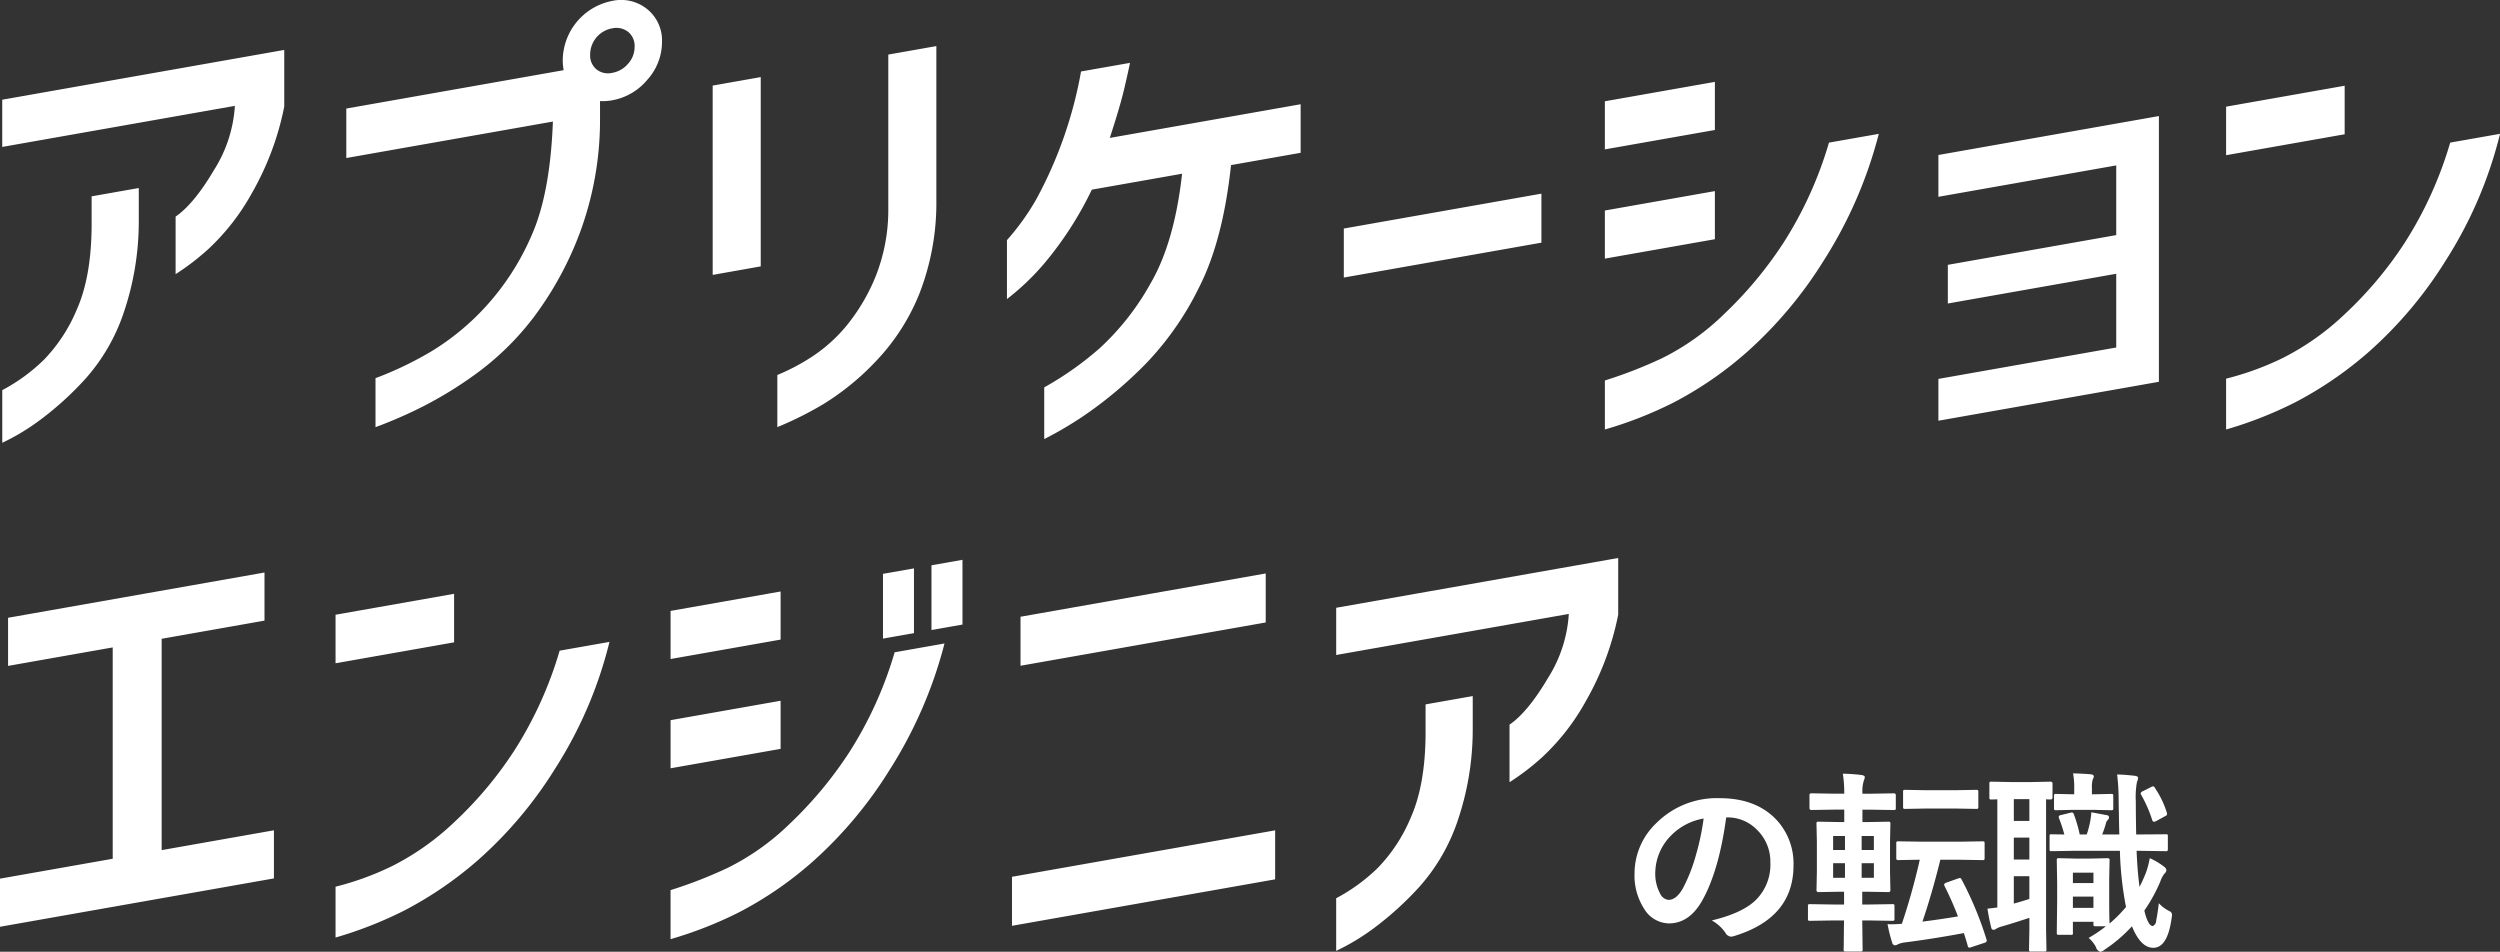<svg id="グループ_4" data-name="グループ 4" xmlns="http://www.w3.org/2000/svg" width="437.844" height="166.688" viewBox="0 0 437.844 166.688">
  <rect x="0" y="0" width="437.844" height="166.688" fill="#333333" stroke="none"/>
  <defs>
    <style>
      .cls-1 {
        fill: #fff;
        fill-rule: evenodd;
      }
    </style>
  </defs>
  <path id="シェイプ_2" data-name="シェイプ 2" class="cls-1" d="M150.267,208.858v-8.269l49.391-8.72v9.922A49.925,49.925,0,0,1,194,216.927a39.353,39.353,0,0,1-7.629,9.812,42.738,42.738,0,0,1-5.741,4.4v-10.08q3.224-2.223,6.725-8.157a23.69,23.69,0,0,0,3.657-11.237Zm0,42.6a31.624,31.624,0,0,0,7.275-5.3,28.209,28.209,0,0,0,5.78-8.816q2.517-5.643,2.6-14.476v-5.355l8.258-1.458v5.828a49.658,49.658,0,0,1-2.714,16.228,33.249,33.249,0,0,1-6.685,11.418,55.462,55.462,0,0,1-7.865,7.137,38.511,38.511,0,0,1-6.645,4.008v-9.213ZM210.525,210.8v-8.663l38.066-6.72a10.12,10.12,0,0,1-.157-1.863,10.694,10.694,0,0,1,8.652-10.268,7.263,7.263,0,0,1,6.173,1.469,7.039,7.039,0,0,1,2.557,5.731,9.874,9.874,0,0,1-2.557,6.594,10.35,10.35,0,0,1-6.173,3.61,9.282,9.282,0,0,1-2.124.138v3.15a56.888,56.888,0,0,1-3.5,19.833,59,59,0,0,1-7.9,14.586,48.591,48.591,0,0,1-9.713,9.747,68.7,68.7,0,0,1-9.753,6.093,78.194,78.194,0,0,1-8.455,3.7v-8.583a61.121,61.121,0,0,0,9.753-4.675,43.423,43.423,0,0,0,9.556-7.869,44.663,44.663,0,0,0,7.983-12.356q3.3-7.354,3.775-20.039Zm50.493-19.467a3.162,3.162,0,0,0-1.14-2.634,3.359,3.359,0,0,0-2.792-.609,4.674,4.674,0,0,0-3.854,4.617,3.133,3.133,0,0,0,1.1,2.563,3.236,3.236,0,0,0,2.753.616,4.7,4.7,0,0,0,2.792-1.6A4.371,4.371,0,0,0,261.018,191.329Zm13.675,39.936V198.112l8.416-1.486v33.153Zm11.326,17.53a36.413,36.413,0,0,0,6.056-3.195,27.146,27.146,0,0,0,6.1-5.486,33.554,33.554,0,0,0,5.034-8.528,31.5,31.5,0,0,0,2.241-11.972V192.682l8.416-1.486v26.933a43.774,43.774,0,0,1-2.989,16.474A37.013,37.013,0,0,1,303.2,246.47a45.288,45.288,0,0,1-9.045,7.385,60.788,60.788,0,0,1-8.14,4.075V248.8Zm61.76-54.665q-0.237,1.222-.983,4.426t-2.557,8.72l33.426-5.9v8.506l-12.19,2.152q-1.416,13.243-5.624,21.468a52.6,52.6,0,0,1-9.32,13.339,72.236,72.236,0,0,1-9.673,8.284,63.488,63.488,0,0,1-8.1,4.895v-9.057a56.08,56.08,0,0,0,9.792-6.926,45.135,45.135,0,0,0,8.808-11.241q4.207-7.2,5.545-19.249l-15.808,2.791a61.2,61.2,0,0,1-8.18,12.745,43.079,43.079,0,0,1-6.685,6.417V225.182a42.144,42.144,0,0,0,5.191-7.256,73.9,73.9,0,0,0,7.786-22.283Zm37.449,37.6v-8.584l34.606-6.11v8.584Zm45.719-22.445v-8.426l19.269-3.4v8.426Zm47.976-2.722a76.812,76.812,0,0,1-9.634,22.176A73.151,73.151,0,0,1,456,244.63a64.022,64.022,0,0,1-13.016,8.991,69.659,69.659,0,0,1-12.034,4.724v-8.584a78.8,78.8,0,0,0,9.989-3.889,42.675,42.675,0,0,0,10.853-7.705,69.393,69.393,0,0,0,10.461-12.556,67.791,67.791,0,0,0,7.943-17.507ZM430.947,228.42v-8.426l19.269-3.4v8.426Zm58.416-10.827v-7.324l38.617-6.818v46.541l-38.617,6.818v-7.324l31.145-5.5V231.073l-29.493,5.207v-6.773l29.493-5.207V212.094Zm50.387-7.286v-8.5l20.764-3.666v8.5Zm47.976-3.745a73.882,73.882,0,0,1-9.516,22.195,72.153,72.153,0,0,1-13.371,15.905,65.474,65.474,0,0,1-13.055,8.959,69.659,69.659,0,0,1-12.034,4.724v-8.9a50.834,50.834,0,0,0,9.989-3.653,45.507,45.507,0,0,0,10.853-7.705,67.049,67.049,0,0,0,10.461-12.477A67.825,67.825,0,0,0,579,208.1ZM151.289,299.748v-8.427l44.909-7.928v8.426L178.187,295v37.012l19.662-3.472v8.427l-47.976,8.47V337.01l19.741-3.485V296.512Zm57.353-.459v-8.5l20.763-3.666v8.5Zm47.976-3.745a73.852,73.852,0,0,1-9.517,22.194,72.178,72.178,0,0,1-13.37,15.9,65.478,65.478,0,0,1-13.056,8.959,69.681,69.681,0,0,1-12.033,4.724v-8.9a50.7,50.7,0,0,0,9.988-3.653,45.491,45.491,0,0,0,10.854-7.7,67.02,67.02,0,0,0,10.46-12.478,67.753,67.753,0,0,0,7.944-17.506Zm10.7,3v-8.426l19.269-3.4v8.426Zm47.976-2.722A76.842,76.842,0,0,1,305.655,318a73.145,73.145,0,0,1-13.291,15.891,63.966,63.966,0,0,1-13.017,8.992,69.762,69.762,0,0,1-12.033,4.724V339.02a78.6,78.6,0,0,0,9.988-3.89,42.63,42.63,0,0,0,10.854-7.7,69.4,69.4,0,0,0,10.46-12.557,67.761,67.761,0,0,0,7.944-17.507Zm-47.976,21.858v-8.426l19.269-3.4v8.426Zm37.2-22.712v-11.34l5.427-.957v11.339Zm8.494-1.5v-11.34l5.427-.958v11.339Zm14.1,43.218,46.088-8.137v8.583l-46.088,8.137v-8.583Zm1.494-36.962v-8.583l42.943-7.582v8.584Zm55.287-1.885V289.57l49.391-8.72v9.923a49.938,49.938,0,0,1-5.662,15.134,39.366,39.366,0,0,1-7.63,9.813,42.652,42.652,0,0,1-5.741,4.4V310.04q3.224-2.223,6.725-8.156a23.694,23.694,0,0,0,3.657-11.238Zm0,42.6a31.649,31.649,0,0,0,7.275-5.3,28.209,28.209,0,0,0,5.78-8.817q2.517-5.641,2.6-14.476v-5.355l8.258-1.458v5.828a49.669,49.669,0,0,1-2.714,16.229A33.254,33.254,0,0,1,398.4,338.51a55.6,55.6,0,0,1-7.865,7.138,38.6,38.6,0,0,1-6.645,4.008v-9.214Z" transform="translate(-149.875 -183.125)"/>
  <path id="の転職" class="cls-1" d="M452.329,326.283a7.148,7.148,0,0,1,5.229,2.142,7.752,7.752,0,0,1,2.374,5.744,8.713,8.713,0,0,1-2.623,6.657q-2.39,2.257-7.636,3.5a7.111,7.111,0,0,1,2.374,2.142,1.253,1.253,0,0,0,.963.7,1.956,1.956,0,0,0,.5-0.083q10.474-3.154,10.475-12.385a11.244,11.244,0,0,0-2.988-8q-3.57-3.784-9.961-3.785a14.98,14.98,0,0,0-11.057,4.35,12.194,12.194,0,0,0-3.835,8.848,10.731,10.731,0,0,0,1.661,6.143,5.179,5.179,0,0,0,4.349,2.59q3.554,0,5.794-3.918,2.971-5.2,4.25-14.643h0.133Zm-5.412,6.525a29.147,29.147,0,0,1-2.275,5.843q-1.161,2.076-2.556,2.076a1.83,1.83,0,0,1-1.461-1.1,7.334,7.334,0,0,1-.847-3.769,9.378,9.378,0,0,1,2.656-6.292,10.462,10.462,0,0,1,5.811-3.088,42.779,42.779,0,0,1-1.328,6.326h0Zm25.917,11.521q-0.033,2.241-.05,4.383c-0.011.432-.016,0.658-0.016,0.681a0.622,0.622,0,0,0,.049.315,0.452,0.452,0,0,0,.316.066h2.59a0.574,0.574,0,0,0,.3-0.049,0.521,0.521,0,0,0,.067-0.332l-0.067-5.064h1.129l4.134,0.067a0.538,0.538,0,0,0,.324-0.059,0.5,0.5,0,0,0,.058-0.307v-2.175a0.619,0.619,0,0,0-.05-0.315,0.485,0.485,0,0,0-.332-0.066l-4.134.066h-1.129V339.3h0.88l3.669,0.066a0.317,0.317,0,0,0,.382-0.332l-0.066-3.2v-5.263l0.066-3.17a0.573,0.573,0,0,0-.05-0.3,0.483,0.483,0,0,0-.332-0.067l-3.669.067h-0.846v-2.175h1.427l4.051,0.066a0.576,0.576,0,0,0,.3-0.049,0.488,0.488,0,0,0,.066-0.333V322.4a0.309,0.309,0,0,0-.365-0.332l-4.051.067h-1.427v-0.1a6.277,6.277,0,0,1,.249-2.224,1.771,1.771,0,0,0,.166-0.6q0-.249-0.548-0.349a30.733,30.733,0,0,0-3.3-.232,21.963,21.963,0,0,1,.249,3.5h-1.71l-4.034-.067a0.3,0.3,0,0,0-.349.332v2.208a0.324,0.324,0,0,0,.349.382l4.034-.066h1.71V327.1h-0.78l-3.7-.067a0.623,0.623,0,0,0-.316.05,0.45,0.45,0,0,0-.066.316l0.066,3.17v5.263l-0.066,3.2a0.317,0.317,0,0,0,.382.332l3.7-.066h0.747v2.241h-1.81l-4.15-.066a0.576,0.576,0,0,0-.3.049,0.487,0.487,0,0,0-.066.332v2.175a0.563,0.563,0,0,0,.05.3,0.445,0.445,0,0,0,.315.067l4.15-.067h1.81Zm3.088-7.471V334.3h2.141v2.556h-2.141Zm-5-2.556H473v2.556h-2.075V334.3Zm7.138-2.308h-2.141v-2.457h2.141v2.457Zm-7.138-2.457H473v2.457h-2.075v-2.457Zm22.03,1H486.5l-4.117-.066a0.659,0.659,0,0,0-.332.05,0.44,0.44,0,0,0-.067.315v2.523a0.621,0.621,0,0,0,.05.316,0.476,0.476,0,0,0,.349.083l3.719-.066a113.342,113.342,0,0,1-3.138,11.222q-0.914.084-1.777,0.083c-0.254,0-.5,0-0.73-0.016a25.687,25.687,0,0,0,.814,3.253,0.542,0.542,0,0,0,.514.449,1.229,1.229,0,0,0,.531-0.2,4.285,4.285,0,0,1,1.262-.316q4.748-.6,10.243-1.627,0.366,1.113.681,2.241a0.328,0.328,0,0,0,.249.316,1.577,1.577,0,0,0,.415-0.1l2.258-.747a0.525,0.525,0,0,0,.415-0.349,0.807,0.807,0,0,0-.05-0.232,59.976,59.976,0,0,0-4.383-10.542,0.362,0.362,0,0,0-.249-0.232,2.325,2.325,0,0,0-.4.1l-2.009.714a0.507,0.507,0,0,0-.382.332,0.753,0.753,0,0,0,.083.282,57.281,57.281,0,0,1,2.341,5.3q-2.839.481-6.226,0.913,1.677-4.9,3.138-10.84h3.254l4.117,0.066a0.489,0.489,0,0,0,.324-0.066,0.588,0.588,0,0,0,.058-0.333v-2.523a0.576,0.576,0,0,0-.05-0.3,0.527,0.527,0,0,0-.332-0.066Zm-0.714-9.014h-4.964l-3.7-.067a0.671,0.671,0,0,0-.332.05,0.569,0.569,0,0,0-.066.349v2.556a0.627,0.627,0,0,0,.049.316,0.526,0.526,0,0,0,.349.066l3.7-.066h4.964l3.719,0.066a0.671,0.671,0,0,0,.332-0.05,0.483,0.483,0,0,0,.066-0.332v-2.556a0.629,0.629,0,0,0-.049-0.316,0.479,0.479,0,0,0-.349-0.083ZM525.7,336q-0.515,1.279-1.112,2.457-0.366-2.655-.515-6.325H524.5l4.665,0.066a0.523,0.523,0,0,0,.3-0.049,0.512,0.512,0,0,0,.083-0.366V329.57a0.475,0.475,0,0,0-.05-0.282,0.613,0.613,0,0,0-.332-0.05l-4.665.034H524q-0.066-3.537-.066-5.844a14.562,14.562,0,0,1,.2-3.337,2.123,2.123,0,0,0,.2-0.714q0-.315-0.581-0.382-1.76-.2-3.088-0.232a38.522,38.522,0,0,1,.266,4.764q0.1,5.447.116,5.745h-3a18.41,18.41,0,0,0,.681-2.042,1.038,1.038,0,0,1,.348-0.548,0.544,0.544,0,0,0,.166-0.4,0.376,0.376,0,0,0-.332-0.382l-2.756-.514q-0.049.664-.182,1.477a17.048,17.048,0,0,1-.631,2.408h-1.229a24.277,24.277,0,0,0-1.029-3.537,0.4,0.4,0,0,0-.315-0.315,1.375,1.375,0,0,0-.3.05l-1.627.4a0.419,0.419,0,0,0-.415.316,0.75,0.75,0,0,0,.083.3,28.44,28.44,0,0,1,.913,2.79l-2.241-.034a0.666,0.666,0,0,0-.283.034,0.411,0.411,0,0,0-.066.3v2.208a0.786,0.786,0,0,0,.05.349,0.414,0.414,0,0,0,.3.066l4.017-.066h7.952a58.693,58.693,0,0,0,.847,8.633q0.133,0.813.233,1.195a23.137,23.137,0,0,1-2.889,2.905q-0.066-.68-0.067-4.748v-3.088l0.067-3.237a0.309,0.309,0,0,0-.332-0.365l-2.856.066h-2.822l-2.855-.066a0.623,0.623,0,0,0-.316.05,0.447,0.447,0,0,0-.066.315l0.066,4.051v2.988l-0.066,5.645a0.565,0.565,0,0,0,.05.3,0.483,0.483,0,0,0,.332.066h2.075a0.277,0.277,0,0,0,.365-0.365v-1.909h3.6v0.415a0.572,0.572,0,0,0,.049.3,0.521,0.521,0,0,0,.332.067h1.793a23.078,23.078,0,0,1-3.021,2.042,5.143,5.143,0,0,1,1.262,1.56,1.278,1.278,0,0,0,.78.88,1.683,1.683,0,0,0,.747-0.382,25.412,25.412,0,0,0,4.8-4.1q1.527,3.768,3.735,3.768,2.49,0,3.2-5.1a4.573,4.573,0,0,0,.083-0.7,0.74,0.74,0,0,0-.5-0.647,6.1,6.1,0,0,1-1.809-1.361q-0.265,2.175-.465,3.021a1.049,1.049,0,0,1-.581.98q-0.847,0-1.494-2.706a28.549,28.549,0,0,0,2.789-5.064,5.094,5.094,0,0,1,.7-1.378,0.994,0.994,0,0,0,.382-0.647,0.928,0.928,0,0,0-.415-0.6,11.643,11.643,0,0,0-2.507-1.494A15.434,15.434,0,0,1,525.7,336h0Zm-12.783,4.151h3.6v1.975h-3.6v-1.975Zm3.6-2.374h-3.6v-1.81h3.6v1.81Zm-16.834-14.66v18.943q-1.561.2-1.727,0.2a32.6,32.6,0,0,0,.648,3.27,0.468,0.468,0,0,0,.4.449,1.206,1.206,0,0,0,.548-0.233,4.019,4.019,0,0,1,1.112-.415q2.391-.714,4.632-1.461v1.959l-0.066,3.57a0.622,0.622,0,0,0,.049.315,0.452,0.452,0,0,0,.316.066h2.274a0.8,0.8,0,0,0,.349-0.049,0.487,0.487,0,0,0,.066-0.332l-0.066-3.57V323.112q0.448,0.034.78,0.034a0.316,0.316,0,0,0,.349-0.366v-2.39a0.316,0.316,0,0,0-.349-0.366l-3.337.067h-3.669l-3.32-.067a0.626,0.626,0,0,0-.316.05,0.45,0.45,0,0,0-.066.316v2.39a0.573,0.573,0,0,0,.05.3,0.483,0.483,0,0,0,.332.067Zm2.888,18.262v-4.8h2.723v3.985q-1.611.515-2.723,0.813h0Zm0-11.555h2.723v3.835h-2.723v-3.835Zm0-6.74h2.723V326.9h-2.723v-3.818Zm17.05,1.943a0.573,0.573,0,0,0,.3-0.05,0.45,0.45,0,0,0,.066-0.316v-2.108a0.629,0.629,0,0,0-.049-0.316,0.452,0.452,0,0,0-.316-0.066l-3.171.066h-0.2v-1.045a5.234,5.234,0,0,1,.133-1.544,1.746,1.746,0,0,0,.2-0.5q0-.366-0.548-0.415-1.344-.117-3.088-0.166a13.48,13.48,0,0,1,.2,2.589v1.079h-0.166l-2.988-.066a0.523,0.523,0,0,0-.3.05,0.411,0.411,0,0,0-.083.332v2.108a0.573,0.573,0,0,0,.05.3,0.526,0.526,0,0,0,.332.067l2.988-.067h3.47Zm7.338-4.184a0.591,0.591,0,0,0-.3.1l-1.477.747a0.631,0.631,0,0,0-.4.365,0.657,0.657,0,0,0,.1.282,23.2,23.2,0,0,1,1.909,4.35,0.436,0.436,0,0,0,.3.365,1.017,1.017,0,0,0,.382-0.116l1.66-.9a0.424,0.424,0,0,0,.282-0.348,0.82,0.82,0,0,0-.05-0.249,16.19,16.19,0,0,0-2.042-4.25,0.511,0.511,0,0,0-.365-0.349h0Z" transform="translate(-149.875 -183.125)"/>
</svg>
